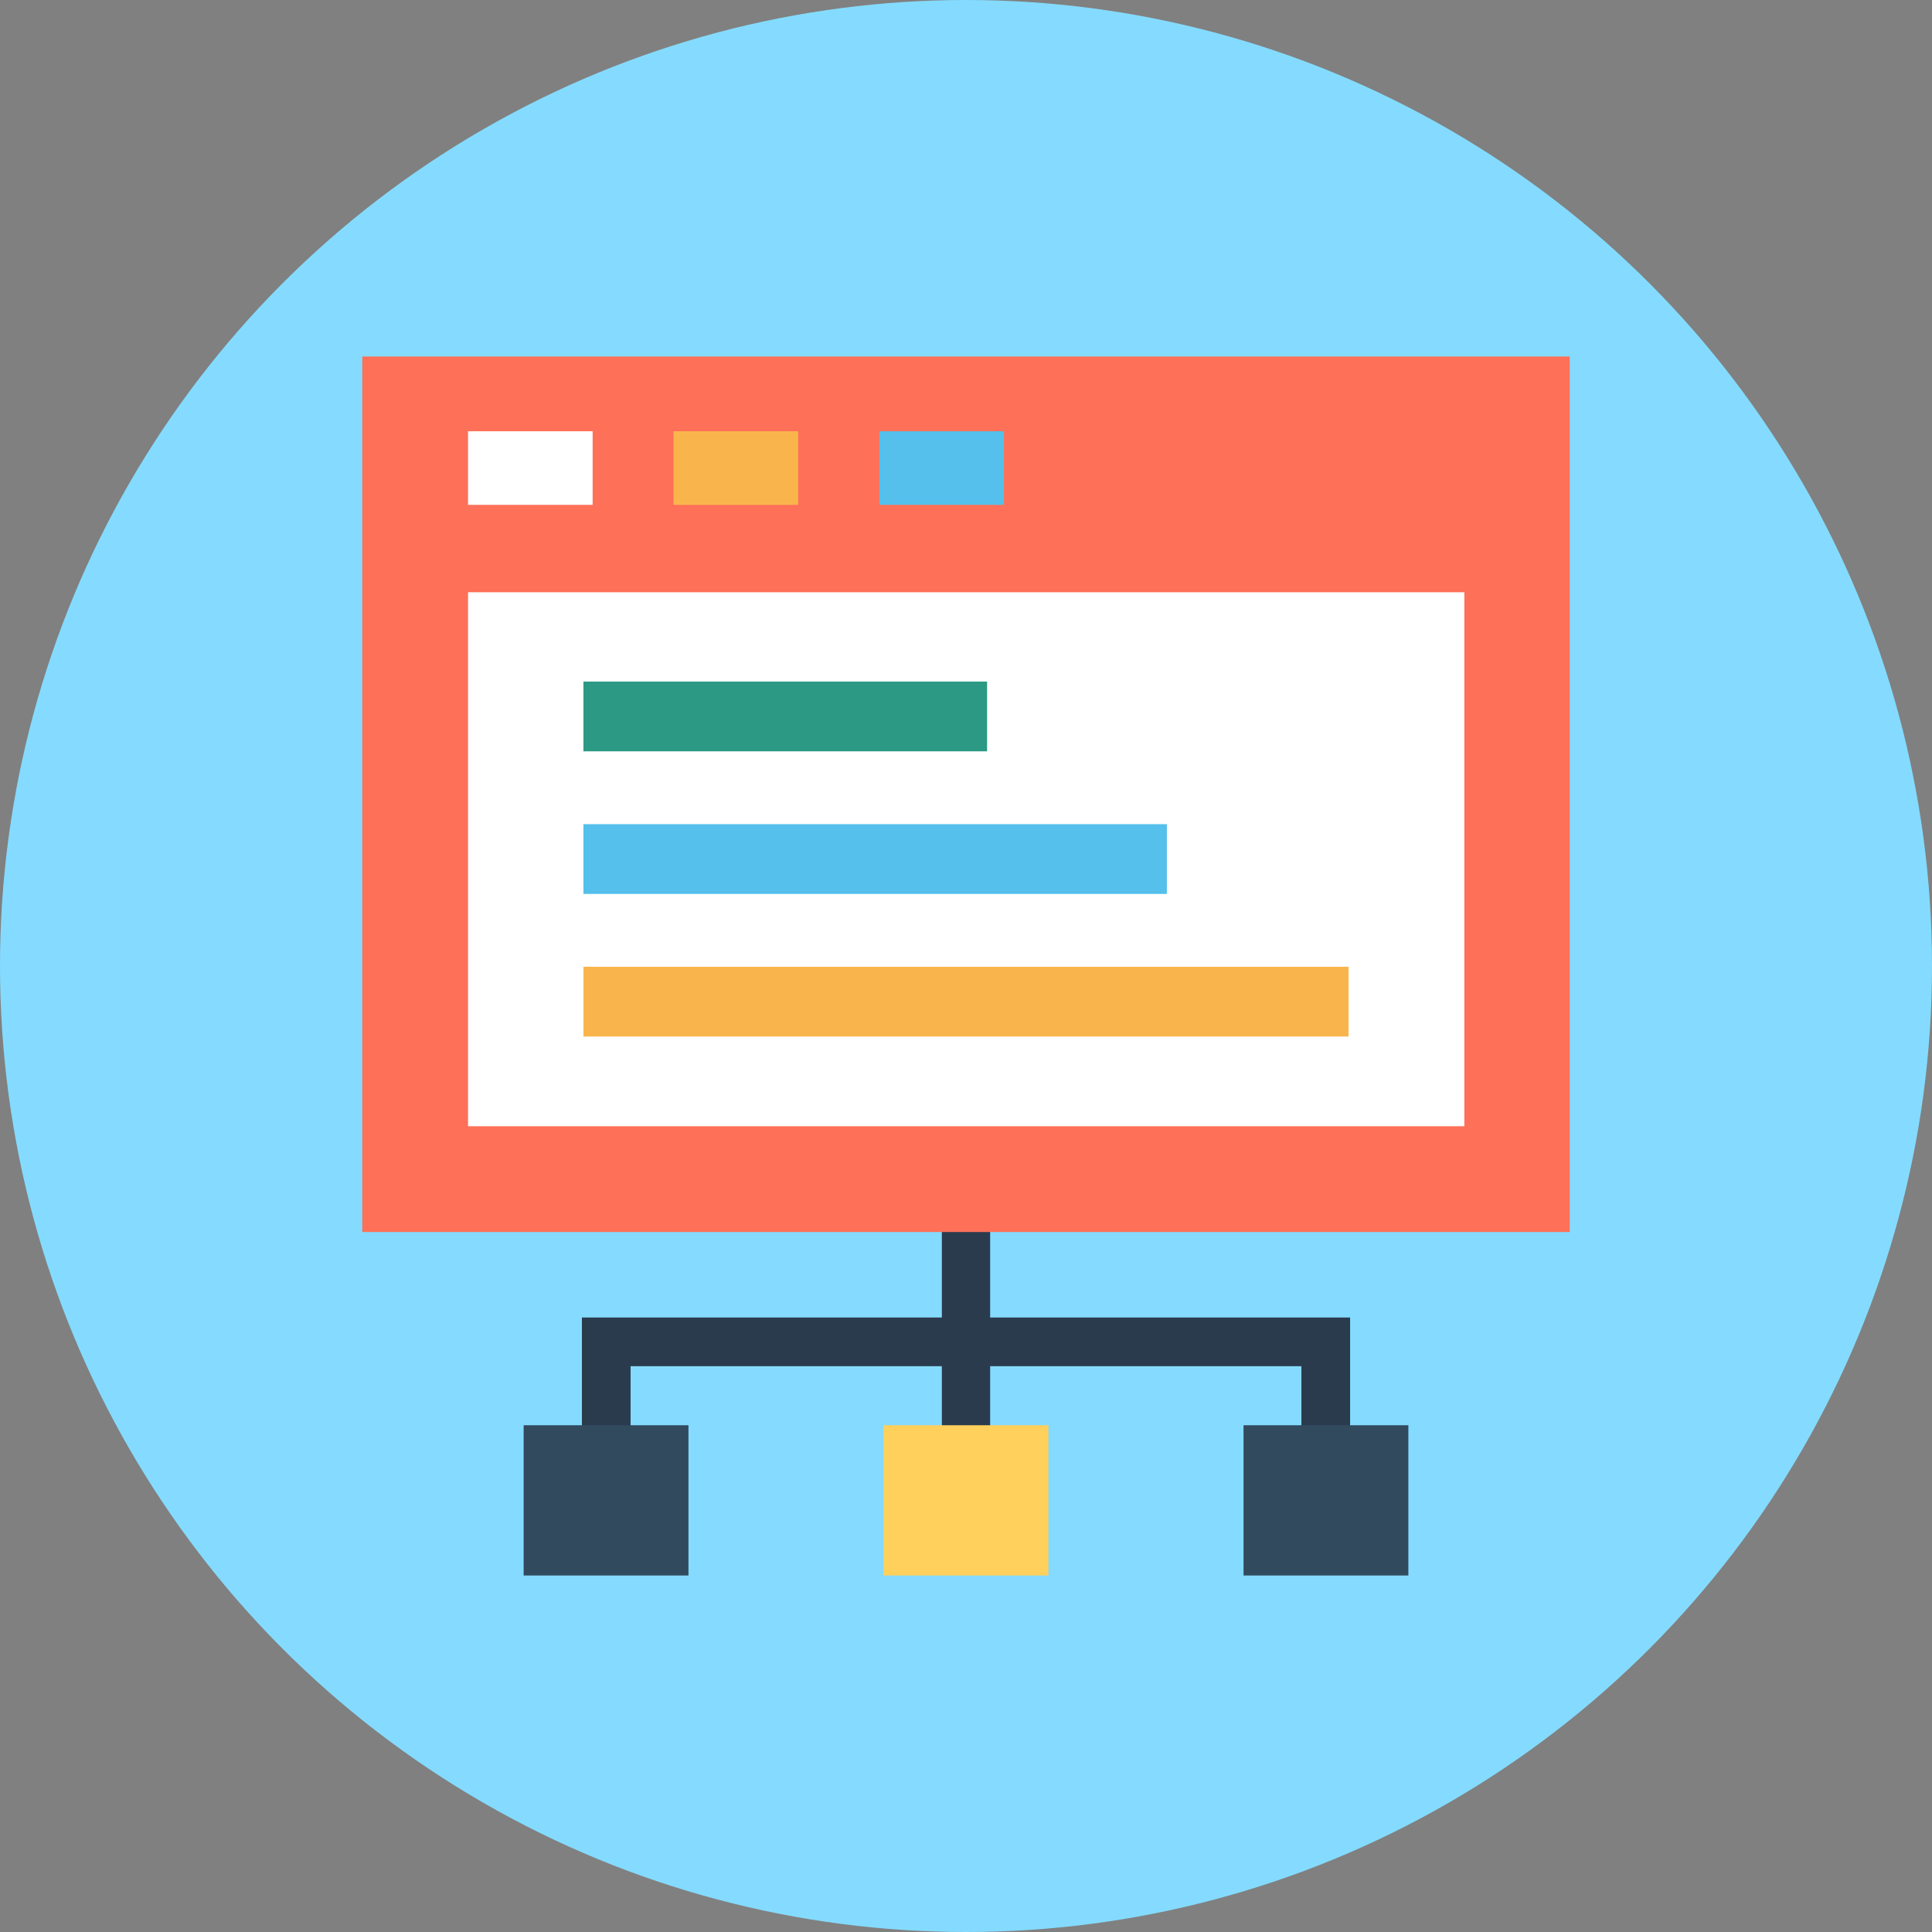<?xml version="1.0" encoding="iso-8859-1"?>
<!-- Uploaded to: SVG Repo, www.svgrepo.com, Generator: SVG Repo Mixer Tools -->
<svg version="1.1" id="Layer_1" xmlns="http://www.w3.org/2000/svg" xmlns:xlink="http://www.w3.org/1999/xlink" 
	 viewBox="0 0 504 504" xml:space="preserve">
<rect x="0" y="0" width="504" height="504" fill="#808080" stroke="none"/>
<circle style="fill:#84DBFF;" cx="252" cy="252" r="252"/>
<polygon style="fill:#2B3B4E;" points="258.3,343.7 258.3,318.3 245.7,318.3 245.7,343.7 151.8,343.7 151.8,356.4 151.8,375.7 
	164.5,375.7 164.5,356.4 245.7,356.4 245.7,375.7 258.3,375.7 258.3,356.4 339.5,356.4 339.5,375.7 352.2,375.7 352.2,356.4 
	352.2,343.7 "/>
<g>
	<rect x="136.6" y="371.8" style="fill:#324A5E;" width="43" height="39.2"/>
	<rect x="324.4" y="371.8" style="fill:#324A5E;" width="43" height="39.2"/>
</g>
<rect x="230.5" y="371.8" style="fill:#FFD05B;" width="43" height="39.2"/>
<rect x="94.5" y="93" style="fill:#FF7058;" width="315" height="228.4"/>
<g>
	<rect x="122.1" y="154.5" style="fill:#FFFFFF;" width="259.9" height="139.3"/>
	<rect x="122.1" y="112.5" style="fill:#FFFFFF;" width="32.5" height="19.2"/>
</g>
<rect x="175.7" y="112.5" style="fill:#F9B54C;" width="32.5" height="19.2"/>
<rect x="229.4" y="112.5" style="fill:#54C0EB;" width="32.5" height="19.2"/>
<rect x="152.2" y="177.8" style="fill:#2C9984;" width="105.3" height="18.2"/>
<rect x="152.2" y="215" style="fill:#54C0EB;" width="152.2" height="18.2"/>
<rect x="152.2" y="252.2" style="fill:#F9B54C;" width="199.6" height="18.2"/>
</svg>